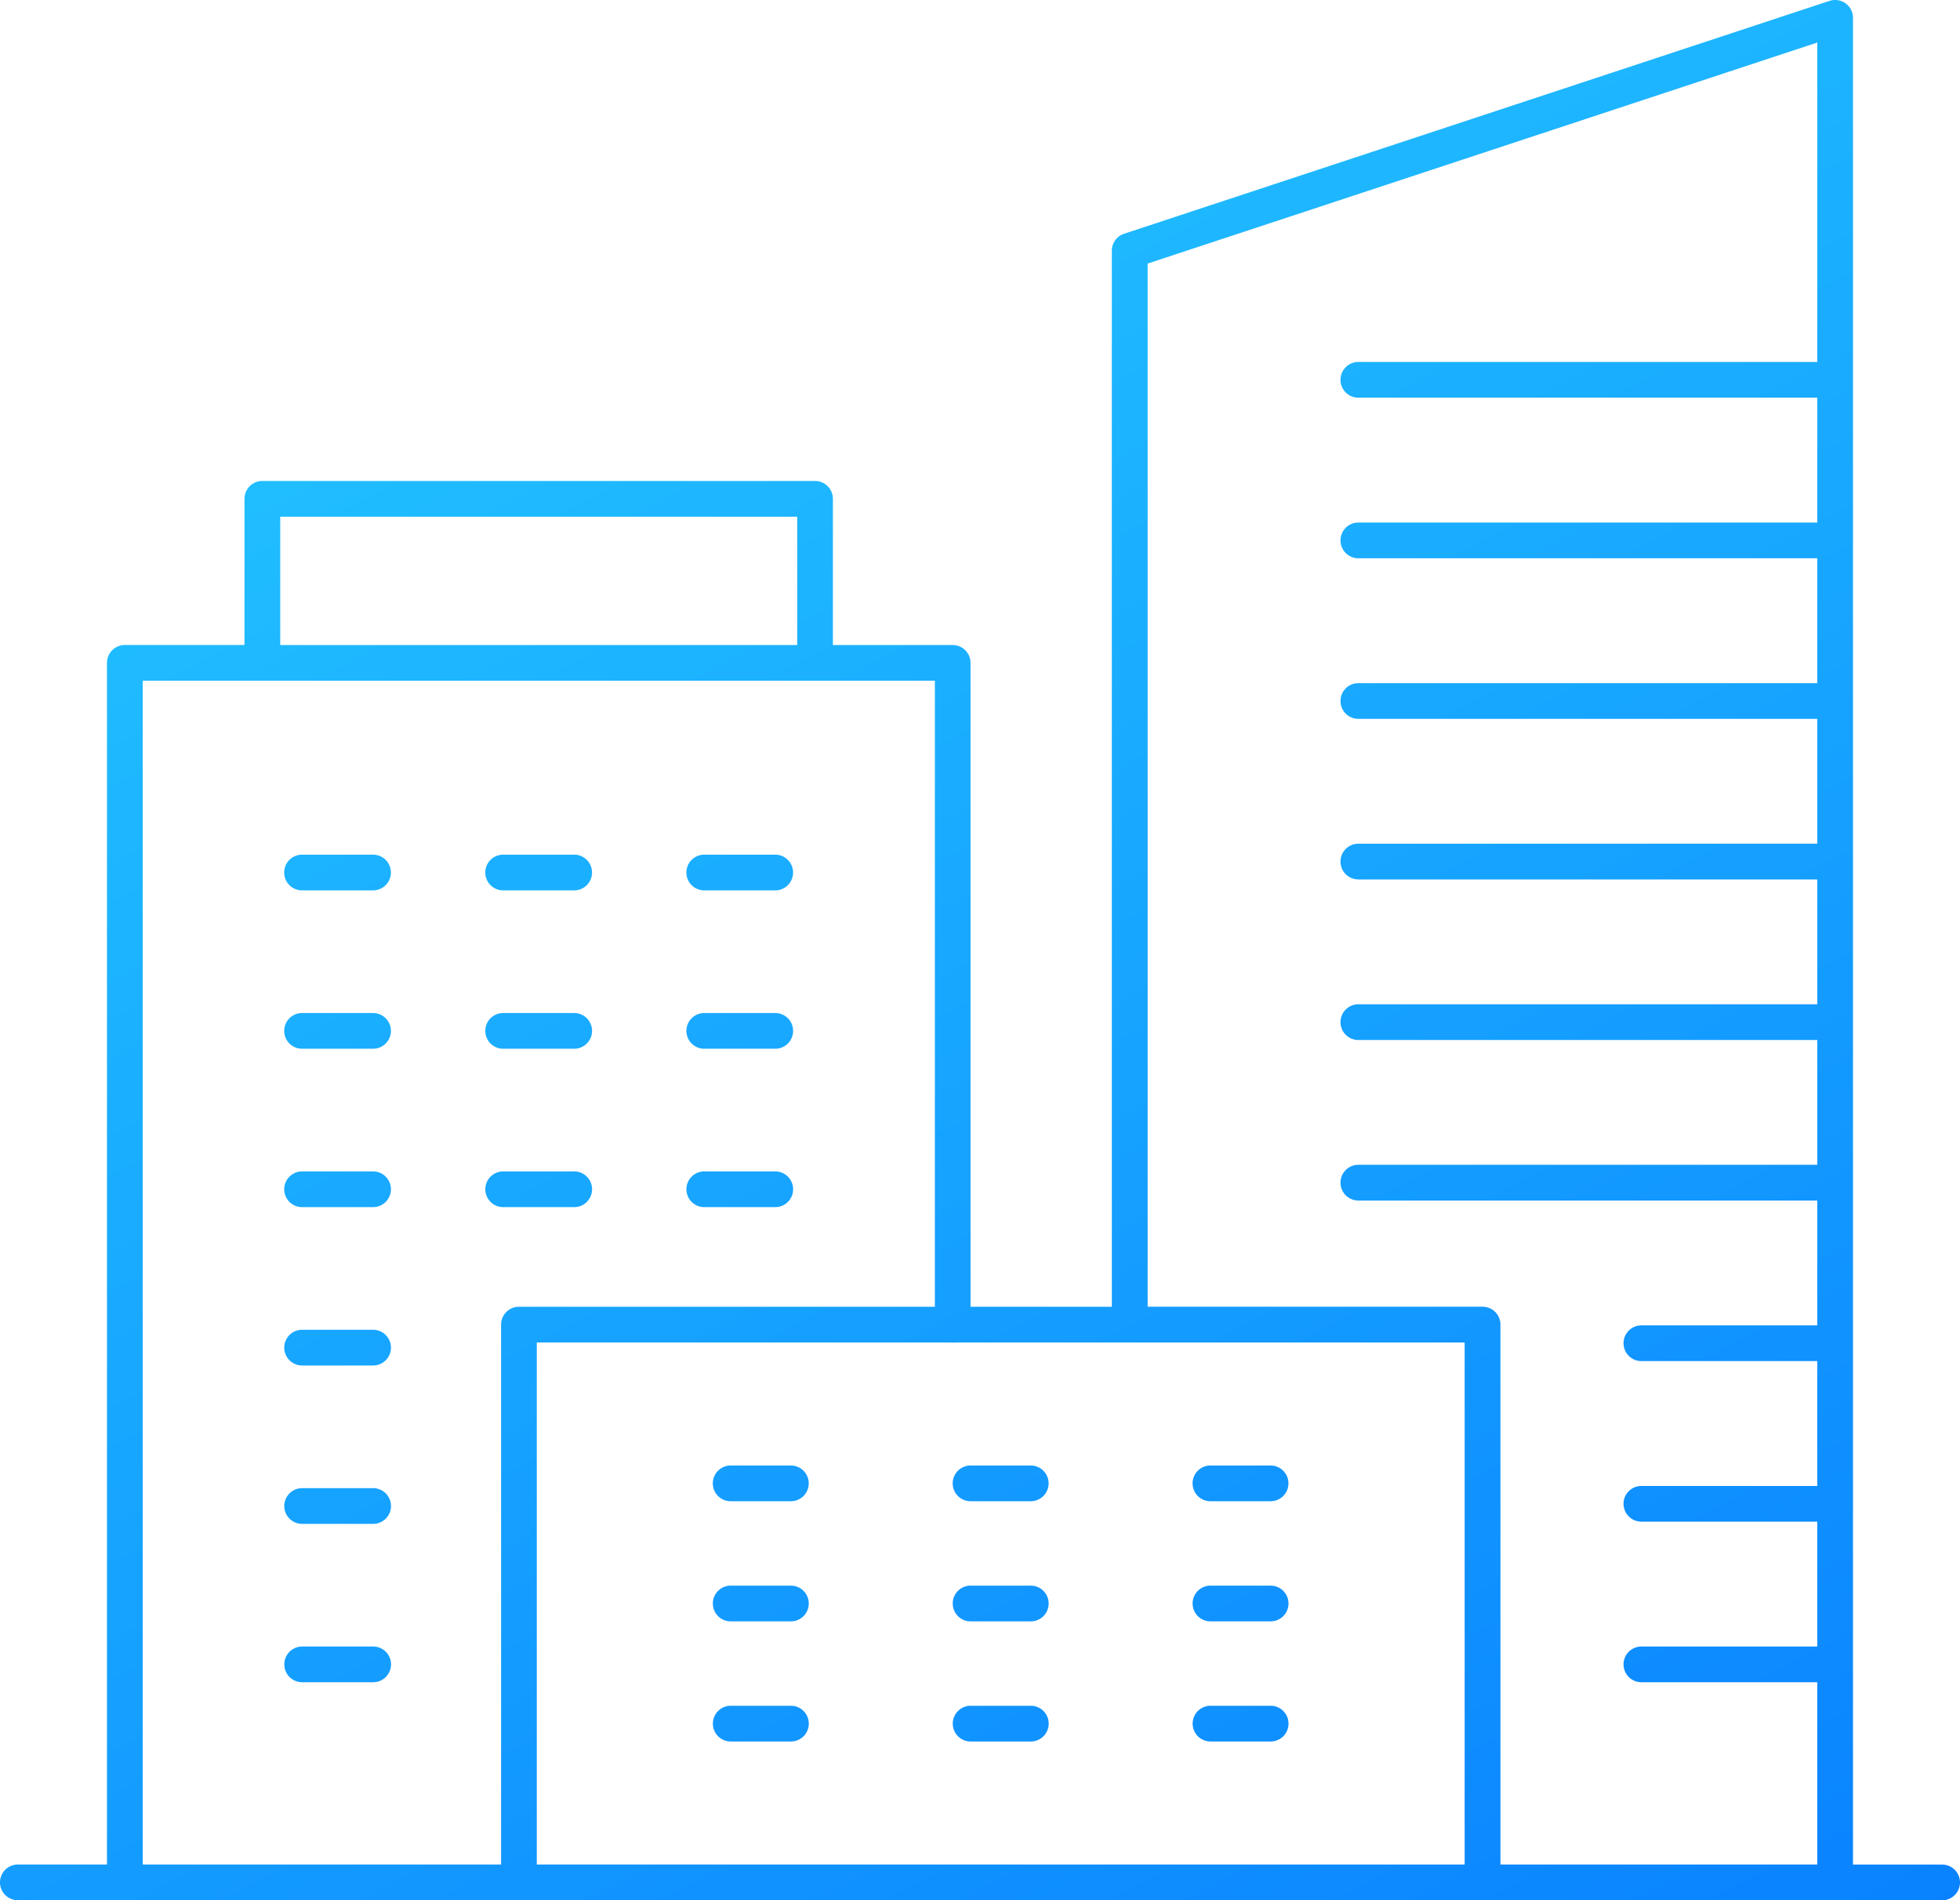 <svg xmlns="http://www.w3.org/2000/svg" xmlns:xlink="http://www.w3.org/1999/xlink" width="109.763" height="106.396" viewBox="0 0 109.763 106.396">
  <defs>
    <linearGradient id="linear-gradient" x2="1" y2="1" gradientUnits="objectBoundingBox">
      <stop offset="0" stop-color="#26cdff"/>
      <stop offset="1" stop-color="#016bff"/>
    </linearGradient>
  </defs>
  <g id="グループ_2475" data-name="グループ 2475" transform="translate(-0.764 -0.765)">
    <path id="合体_16" data-name="合体 16" d="M-12258.856-5098.909a1,1,0,0,1-1-1,1,1,0,0,1,1-1h4.991v-67.281a1,1,0,0,1,1-1h6.7v-8.185a1,1,0,0,1,1-1h30.953a1,1,0,0,1,1,1v8.185h6.707a1,1,0,0,1,1,1v36.051h7.913v-59.13a1,1,0,0,1,.687-.948l39.507-13.04a1.006,1.006,0,0,1,.9.142,1,1,0,0,1,.412.809v103.4h4.993a1,1,0,0,1,1,1,1,1,0,0,1-1,1Zm100.77-2v-10.206h-9.849a1,1,0,0,1-1-1,1,1,0,0,1,1-1h9.849v-6.991h-9.849a1,1,0,0,1-1-1,1,1,0,0,1,1-1h9.849v-6.99h-9.849a1,1,0,0,1-1-1,1,1,0,0,1,1-1h9.849v-6.991h-25.7a1,1,0,0,1-1-1,1,1,0,0,1,1-1h25.7v-6.987h-25.7a1,1,0,0,1-1-1,1,1,0,0,1,1-1h25.7v-6.991h-25.7a1,1,0,0,1-1-1,1,1,0,0,1,1-1h25.7v-6.991h-25.7a1,1,0,0,1-1-1,1,1,0,0,1,1-1h25.7v-6.991h-25.7a1,1,0,0,1-1-1,1,1,0,0,1,1-1h25.7v-6.991h-25.7a1,1,0,0,1-1-1,1,1,0,0,1,1-1h25.7v-17.885l-37.5,12.375v58.408h18.757a1,1,0,0,1,1,1v30.23Zm-19.747,0v-29.23h-28.535a1.018,1.018,0,0,1-.135.009,1,1,0,0,1-.134-.009h-23.158v29.23Zm-53.961,0v-30.23a1,1,0,0,1,1-1h23.292v-35.051h-44.361v66.281Zm16.584-68.281v-7.185h-28.953v7.185Zm23.144,61.392a1,1,0,0,1-1-1,1,1,0,0,1,1-1h3.369a1,1,0,0,1,1,1,1,1,0,0,1-1,1Zm-13.434,0a1,1,0,0,1-1-1,1,1,0,0,1,1-1h3.372a1,1,0,0,1,1,1,1,1,0,0,1-1,1Zm-13.434,0a1,1,0,0,1-1-1,1,1,0,0,1,1-1h3.372a1,1,0,0,1,1,1,1,1,0,0,1-1,1Zm-24-3.317a1,1,0,0,1-1-1,1,1,0,0,1,1-1h3.976a1,1,0,0,1,1,1,1,1,0,0,1-1,1Zm50.866-3.409a1,1,0,0,1-1-1,1,1,0,0,1,1-1h3.369a1,1,0,0,1,1,1,1,1,0,0,1-1,1Zm-13.434,0a1,1,0,0,1-1-1,1,1,0,0,1,1-1h3.372a1,1,0,0,1,1,1,1,1,0,0,1-1,1Zm-13.434,0a1,1,0,0,1-1-1,1,1,0,0,1,1-1h3.372a1,1,0,0,1,1,1,1,1,0,0,1-1,1Zm-24-5.458a1,1,0,0,1-1-1,1,1,0,0,1,1-1h3.976a1,1,0,0,1,1,1,1,1,0,0,1-1,1Zm50.866-1.268a1,1,0,0,1-1-1,1,1,0,0,1,1-1h3.369a1,1,0,0,1,1,1,1,1,0,0,1-1,1Zm-13.434,0a1,1,0,0,1-1-1,1,1,0,0,1,1-1h3.372a1,1,0,0,1,1,1,1,1,0,0,1-1,1Zm-13.434,0a1,1,0,0,1-1-1,1,1,0,0,1,1-1h3.372a1,1,0,0,1,1,1,1,1,0,0,1-1,1Zm-24-7.6a1,1,0,0,1-1-1,1,1,0,0,1,1-1h3.976a1,1,0,0,1,1,1,1,1,0,0,1-1,1Zm22.522-8.867a1,1,0,0,1-1-1,1,1,0,0,1,1-1h3.976a1,1,0,0,1,1,1,1,1,0,0,1-1,1Zm-11.261,0a1,1,0,0,1-1-1,1,1,0,0,1,1-1h3.978a1,1,0,0,1,1,1,1,1,0,0,1-1,1Zm-11.262,0a1,1,0,0,1-1-1,1,1,0,0,1,1-1h3.976a1,1,0,0,1,1,1,1,1,0,0,1-1,1Zm22.522-8.868a1,1,0,0,1-1-1,1,1,0,0,1,1-1h3.976a1,1,0,0,1,1,1,1,1,0,0,1-1,1Zm-11.261,0a1,1,0,0,1-1-1,1,1,0,0,1,1-1h3.978a1,1,0,0,1,1,1,1,1,0,0,1-1,1Zm-11.262,0a1,1,0,0,1-1-1,1,1,0,0,1,1-1h3.976a1,1,0,0,1,1,1,1,1,0,0,1-1,1Zm22.522-8.867a1,1,0,0,1-1-1,1,1,0,0,1,1-1h3.976a1,1,0,0,1,1,1,1,1,0,0,1-1,1Zm-11.261,0a1,1,0,0,1-1-1,1,1,0,0,1,1-1h3.978a1,1,0,0,1,1,1,1,1,0,0,1-1,1Zm-11.262,0a1,1,0,0,1-1-1,1,1,0,0,1,1-1h3.976a1,1,0,0,1,1,1,1,1,0,0,1-1,1Z" transform="translate(12260.62 5206.07)" fill="url(#linear-gradient)"/>
  </g>
</svg>
